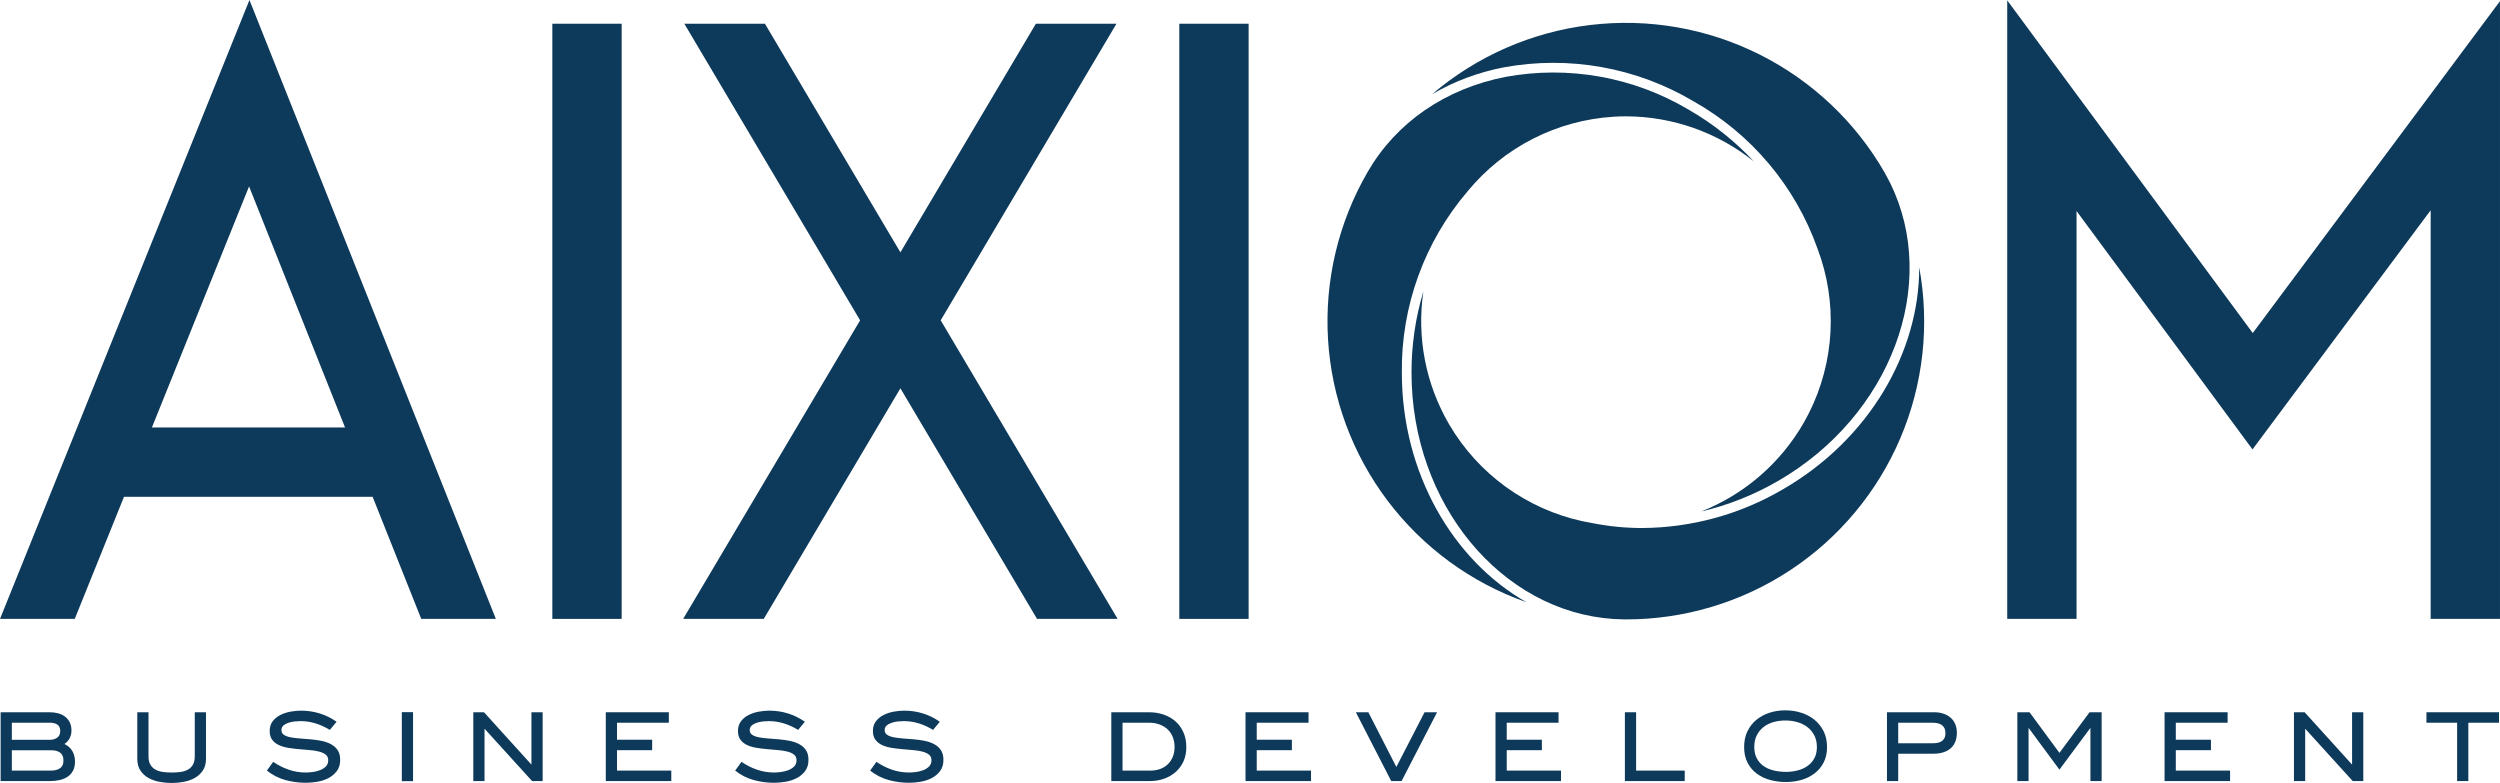 <?xml version="1.0" encoding="UTF-8"?>
<!DOCTYPE svg PUBLIC "-//W3C//DTD SVG 1.1//EN" "http://www.w3.org/Graphics/SVG/1.1/DTD/svg11.dtd">
<!-- Creator: CorelDRAW -->
<svg xmlns="http://www.w3.org/2000/svg" xml:space="preserve" width="143.335mm" height="44.892mm" version="1.1" style="shape-rendering:geometricPrecision; text-rendering:geometricPrecision; image-rendering:optimizeQuality; fill-rule:evenodd; clip-rule:evenodd"
viewBox="0 0 14333.46 4489.24"
 xmlns:xlink="http://www.w3.org/1999/xlink"
 xmlns:xodm="http://www.corel.com/coreldraw/odm/2003">
 <defs>
  <style type="text/css">
   <![CDATA[
    .fil0 {fill:#0D3A5B;fill-rule:nonzero}
   ]]>
  </style>
 </defs>
 <g id="Layer_x0020_1">
  <g id="_10WW">
   <path class="fil0" d="M318.64 4415.43c8.79,-1.84 16.6,-4.93 23.31,-9.21 6.73,-4.27 12.03,-10.08 15.93,-17.44 3.85,-7.37 5.85,-16.53 5.85,-27.59 0,-21.18 -6.28,-36.42 -18.74,-45.64 -12.41,-9.16 -28.45,-13.76 -48.07,-13.76l-229.07 0 0 116.36 223.54 0c9.37,0 18.53,-0.92 27.25,-2.72zm-10.4 -176.72c7.16,-2.1 13.49,-5.04 18.98,-8.94 5.57,-3.84 9.91,-8.83 13.22,-14.96 3.24,-6.12 4.87,-13.49 4.87,-22.11 0,-17.94 -5.36,-30.57 -16.2,-37.93 -10.83,-7.37 -24.44,-11.06 -40.76,-11.06l-220.5 0 0 98.04 218.66 0c7.33,0 14.58,-1.03 21.73,-3.04zm60.98 26.93c20.86,10.25 36.14,24.01 45.94,41.31 9.76,17.39 14.69,37.28 14.69,59.77 0,21.25 -3.95,39.02 -11.97,53.32 -7.91,14.26 -18.54,25.69 -31.81,34.26 -13.27,8.62 -28.51,14.73 -45.63,18.42 -17.13,3.68 -34.9,5.47 -53.33,5.47l-283.64 0 0 -394.53 280.55 0c17.17,0 33.33,1.96 48.45,5.86 15.07,3.85 28.34,10.07 39.83,18.69 11.43,8.57 20.48,19.51 27.26,32.74 6.72,13.27 10.07,29.32 10.07,48.13 0,15.5 -3.45,30.01 -10.4,43.5 -6.93,13.44 -16.96,24.44 -30.01,33.06z"/>
   <path class="fil0" d="M984.27 4429.2c17.18,0 33.7,-1.03 49.63,-3.04 15.89,-2.06 30.02,-6.33 42.28,-12.89 12.24,-6.52 22.06,-15.89 29.42,-28.19 7.37,-12.25 11,-28.56 11,-48.99l0 -252.43 64.33 0 0 266.52c0,27.31 -6.07,49.91 -18.05,67.7 -12.09,17.77 -27.57,31.96 -46.54,42.58 -19.02,10.63 -40.16,18.05 -63.42,22.33 -23.35,4.34 -46.22,6.46 -68.65,6.46 -22.87,0 -45.9,-2.12 -69.2,-6.46 -23.26,-4.28 -44.45,-11.66 -63.42,-21.99 -19.02,-10.47 -34.52,-24.68 -46.61,-42.66 -12.02,-17.93 -18.05,-40.65 -18.05,-67.96l0 -266.52 64.39 0 0 252.43c0,20.43 3.74,36.74 11.27,48.99 7.59,12.3 17.56,21.67 30.03,28.19 12.46,6.56 26.66,10.83 42.59,12.89 15.94,2.01 32.26,3.04 49,3.04z"/>
   <path class="fil0" d="M1613.4 4185.36c0,12.26 4.82,21.57 14.42,27.91 9.54,6.35 22.32,11 38.25,14.04 15.93,3.14 33.88,5.36 53.88,6.72 20.04,1.47 40.64,3.14 61.94,4.93 21.18,1.84 41.78,4.82 61.83,8.89 20,4.12 37.99,10.4 53.92,19.02 15.88,8.57 28.72,20 38.32,34.26 9.53,14.3 14.31,32.95 14.31,55.8 0,25.69 -6.39,47.04 -19.24,64.02 -12.9,16.96 -29,30.44 -48.4,40.41 -19.45,10.04 -40.65,16.98 -63.68,20.82 -23.09,3.84 -45.08,5.85 -65.9,5.85 -40.42,0 -79.77,-5.36 -117.92,-15.99 -38.2,-10.57 -73.21,-28.56 -105.07,-53.86l36.15 -50.25c27.79,19.19 57.37,34.2 88.86,45.04 31.39,10.85 64.06,16.21 97.98,16.21 11,0 23.9,-0.92 38.59,-2.76 14.69,-1.79 28.77,-5.26 42.28,-10.4 13.48,-5.1 24.82,-12.26 34.02,-21.42 9.16,-9.21 13.77,-21.14 13.77,-35.87 0,-13.87 -4.83,-24.55 -14.41,-32.13 -9.6,-7.59 -22.22,-13.4 -37.95,-17.46 -15.76,-4.11 -33.7,-6.99 -53.92,-8.57 -20.21,-1.67 -40.75,-3.35 -61.55,-5.25 -20.86,-1.78 -41.4,-4.39 -61.62,-7.64 -20.21,-3.3 -38.16,-8.57 -53.92,-15.93 -15.73,-7.37 -28.34,-17.45 -37.94,-30.35 -9.59,-12.84 -14.41,-29.48 -14.41,-49.91 0,-22.88 5.9,-41.83 17.77,-56.96 11.82,-15.06 26.78,-27.04 44.71,-35.83 17.98,-8.83 37.34,-15.05 58.2,-18.69 20.86,-3.63 40.43,-5.52 58.85,-5.52 37.13,0 72.89,5.36 107.2,15.93 34.25,10.62 66.54,26.55 96.79,47.79l-38.65 46.57c-25.3,-15.5 -52.01,-27.81 -80.25,-36.75 -28.13,-9 -57.39,-13.5 -87.58,-13.5 -8.12,0 -18.37,0.55 -30.61,1.58 -12.26,0.97 -24.29,3.35 -36.15,7.04 -11.81,3.68 -21.95,8.83 -30.35,15.6 -8.34,6.73 -12.52,15.56 -12.52,26.61z"/>
   <polygon class="fil0" points="2303.74,4083.07 2368.12,4083.07 2368.12,4478.78 2303.74,4478.78 "/>
   <polygon class="fil0" points="3046.87,4083.66 3111.19,4083.66 3111.19,4478.19 3050.55,4478.19 2777.96,4178.02 2777.96,4478.19 2713.58,4478.19 2713.58,4083.66 2774.87,4083.66 3046.87,4383.85 "/>
   <polygon class="fil0" points="3537.55,4418.15 3848.74,4418.15 3848.74,4478.2 3473.17,4478.2 3473.17,4083.66 3834.63,4083.66 3834.63,4143.71 3537.55,4143.71 3537.55,4241.15 3739.1,4241.15 3739.1,4301.14 3537.55,4301.14 "/>
   <path class="fil0" d="M4298.42 4185.36c0,12.26 4.83,21.57 14.41,27.91 9.54,6.35 22.34,11 38.27,14.04 15.93,3.14 33.87,5.36 53.86,6.72 20.06,1.47 40.64,3.14 61.95,4.93 21.18,1.84 41.78,4.82 61.83,8.89 20,4.12 37.99,10.4 53.92,19.02 15.88,8.57 28.73,20 38.31,34.26 9.54,14.3 14.3,32.95 14.3,55.8 0,25.69 -6.39,47.04 -19.23,64.02 -12.9,16.96 -28.99,30.44 -48.39,40.41 -19.46,10.04 -40.64,16.98 -63.67,20.82 -23.09,3.84 -45.09,5.85 -65.9,5.85 -40.44,0 -79.78,-5.36 -117.94,-15.99 -38.2,-10.57 -73.21,-28.56 -105.07,-53.86l36.15 -50.25c27.8,19.19 57.39,34.2 88.88,45.04 31.37,10.85 64.04,16.21 97.98,16.21 10.99,0 23.9,-0.92 38.58,-2.76 14.69,-1.79 28.78,-5.26 42.26,-10.4 13.51,-5.1 24.83,-12.26 34.05,-21.42 9.15,-9.21 13.76,-21.14 13.76,-35.87 0,-13.87 -4.82,-24.55 -14.42,-32.13 -9.59,-7.59 -22.22,-13.4 -37.93,-17.46 -15.78,-4.11 -33.71,-6.99 -53.92,-8.57 -20.22,-1.67 -40.76,-3.35 -61.57,-5.25 -20.86,-1.78 -41.4,-4.39 -61.62,-7.64 -20.21,-3.3 -38.14,-8.57 -53.92,-15.93 -15.71,-7.37 -28.34,-17.45 -37.93,-30.35 -9.6,-12.84 -14.42,-29.48 -14.42,-49.91 0,-22.88 5.91,-41.83 17.77,-56.96 11.82,-15.06 26.78,-27.04 44.72,-35.83 17.99,-8.83 37.33,-15.05 58.21,-18.69 20.86,-3.63 40.41,-5.52 58.85,-5.52 37.11,0 72.89,5.36 107.19,15.93 34.24,10.62 66.55,26.55 96.78,47.79l-38.63 46.57c-25.3,-15.5 -52.03,-27.81 -80.27,-36.75 -28.13,-9 -57.39,-13.5 -87.58,-13.5 -8.12,0 -18.35,0.55 -30.61,1.58 -12.25,0.97 -24.27,3.35 -36.15,7.04 -11.81,3.68 -21.95,8.83 -30.34,15.6 -8.36,6.73 -12.52,15.56 -12.52,26.61z"/>
   <path class="fil0" d="M5072.13 4185.36c0,12.26 4.83,21.57 14.43,27.91 9.52,6.35 22.32,11 38.25,14.04 15.93,3.14 33.87,5.36 53.87,6.72 20.05,1.47 40.65,3.14 61.94,4.93 21.19,1.84 41.79,4.82 61.83,8.89 20,4.12 37.99,10.4 53.92,19.02 15.89,8.57 28.73,20 38.33,34.26 9.52,14.3 14.3,32.95 14.3,55.8 0,25.69 -6.39,47.04 -19.23,64.02 -12.91,16.96 -29,30.44 -48.41,40.41 -19.44,10.04 -40.64,16.98 -63.67,20.82 -23.09,3.84 -45.09,5.85 -65.9,5.85 -40.42,0 -79.78,-5.36 -117.92,-15.99 -38.2,-10.57 -73.21,-28.56 -105.09,-53.86l36.16 -50.25c27.79,19.19 57.38,34.2 88.87,45.04 31.38,10.85 64.06,16.21 97.98,16.21 11,0 23.9,-0.92 38.59,-2.76 14.68,-1.79 28.77,-5.26 42.27,-10.4 13.49,-5.1 24.81,-12.26 34.03,-21.42 9.15,-9.21 13.76,-21.14 13.76,-35.87 0,-13.87 -4.82,-24.55 -14.41,-32.13 -9.6,-7.59 -22.23,-13.4 -37.94,-17.46 -15.76,-4.11 -33.7,-6.99 -53.92,-8.57 -20.22,-1.67 -40.76,-3.35 -61.56,-5.25 -20.86,-1.78 -41.41,-4.39 -61.61,-7.64 -20.22,-3.3 -38.16,-8.57 -53.94,-15.93 -15.71,-7.37 -28.34,-17.45 -37.92,-30.35 -9.59,-12.84 -14.41,-29.48 -14.41,-49.91 0,-22.88 5.89,-41.83 17.77,-56.96 11.81,-15.06 26.76,-27.04 44.7,-35.83 17.99,-8.83 37.35,-15.05 58.21,-18.69 20.86,-3.63 40.43,-5.52 58.85,-5.52 37.13,0 72.89,5.36 107.19,15.93 34.26,10.62 66.55,26.55 96.8,47.79l-38.65 46.57c-25.3,-15.5 -52.02,-27.81 -80.25,-36.75 -28.13,-9 -57.39,-13.5 -87.58,-13.5 -8.13,0 -18.37,0.55 -30.62,1.58 -12.25,0.97 -24.28,3.35 -36.14,7.04 -11.82,3.68 -21.95,8.83 -30.36,15.6 -8.34,6.73 -12.52,15.56 -12.52,26.61z"/>
   <path class="fil0" d="M6734.28 4282.8c0,-21.25 -3.58,-40.54 -10.74,-57.93 -7.14,-17.34 -17.17,-31.92 -30.02,-43.8 -12.84,-11.81 -28.17,-20.97 -45.94,-27.53 -17.79,-6.49 -37.07,-9.8 -57.89,-9.8l-153.74 0 0 274.43 160.46 0c20.43,0 39.08,-3.14 56.04,-9.54 16.96,-6.29 31.49,-15.38 43.52,-27.19 12.09,-11.88 21.46,-26.07 28.17,-42.6 6.77,-16.53 10.14,-35.23 10.14,-56.04zm-62.49 -185.66c26.13,9.04 48.77,21.99 67.96,38.95 19.25,16.92 34.3,37.89 45.36,62.76 11.06,24.93 16.53,53.27 16.53,85.19 0,30.19 -5.42,57.29 -16.21,81.13 -10.83,23.9 -25.79,44.23 -44.76,60.97 -18.96,16.74 -41.12,29.59 -66.44,38.59 -25.36,8.99 -52.25,13.49 -80.85,13.49l-221.81 0 0 -394.59 215.04 0c30.67,0 59.02,4.57 85.18,13.51z"/>
   <polygon class="fil0" points="7205.35,4418.15 7516.52,4418.15 7516.52,4478.2 7140.97,4478.2 7140.97,4083.66 7502.43,4083.66 7502.43,4143.71 7205.35,4143.71 7205.35,4241.15 7406.89,4241.15 7406.89,4301.14 7205.35,4301.14 "/>
   <polygon class="fil0" points="8167.58,4083.66 8239.27,4083.66 8035.84,4478.19 7976.45,4478.19 7773.66,4083.66 7845.29,4083.66 8005.82,4397.34 "/>
   <polygon class="fil0" points="8638.65,4418.15 8949.82,4418.15 8949.82,4478.2 8574.27,4478.2 8574.27,4083.66 8935.73,4083.66 8935.73,4143.71 8638.65,4143.71 8638.65,4241.15 8840.19,4241.15 8840.19,4301.14 8638.65,4301.14 "/>
   <polygon class="fil0" points="9659.18,4418.15 9659.18,4478.2 9316.07,4478.2 9316.07,4083.66 9380.45,4083.66 9380.45,4418.15 "/>
   <path class="fil0" d="M10235.67 4130.86c-23.68,0 -46.22,3.04 -67.68,9.17 -21.41,6.11 -40.37,15.54 -56.69,28.23 -16.31,12.63 -29.26,28.45 -38.86,47.47 -9.59,18.97 -14.41,41.29 -14.41,67.08 0,26.56 5.1,48.89 15.29,67.04 10.18,18.16 23.78,32.91 40.75,44.12 16.9,11.22 36.3,19.3 58.19,24.17 21.84,4.93 44.44,7.37 67.7,7.37 22.43,0 44.27,-2.66 65.52,-7.97 21.29,-5.3 40.15,-13.66 56.68,-25.09 16.53,-11.43 29.8,-26.11 39.84,-44.12 9.97,-17.99 15,-39.6 15,-64.96 0,-25.7 -5.03,-48.13 -15,-67.32 -10.04,-19.23 -23.42,-35.16 -40.16,-47.79 -16.74,-12.69 -36.04,-22.12 -57.82,-28.23 -21.91,-6.13 -44.66,-9.17 -68.35,-9.17zm0 -58.19c31.82,0 62.27,4.6 91.27,13.76 28.99,9.2 54.46,22.64 76.3,40.42 21.78,17.79 39.3,39.72 52.35,65.9 13.06,26.13 19.56,56.36 19.56,90.62 0,33.92 -6.39,63.35 -19.3,88.22 -12.84,24.93 -30.18,45.73 -52.01,62.48 -21.91,16.74 -46.99,29.26 -75.38,37.4 -28.34,8.17 -57.84,12.25 -88.5,12.25 -31.43,0 -61.68,-3.86 -90.67,-11.66 -29.04,-7.75 -54.51,-19.77 -76.57,-36.15 -22.06,-16.31 -39.73,-37.11 -53,-62.43 -13.29,-25.36 -19.94,-55.59 -19.94,-90.67 0,-33.91 6.39,-63.93 19.06,-90.06 12.63,-26.18 29.76,-48.11 51.39,-65.9 21.67,-17.78 46.65,-31.22 75.1,-40.42 28.41,-9.16 58.53,-13.76 90.34,-13.76z"/>
   <path class="fil0" d="M10883.2 4261.35l200.31 0c9.81,0 19.01,-0.96 27.59,-2.76 8.55,-1.89 15.97,-5.04 22.32,-9.48 6.34,-4.5 11.38,-10.4 15,-17.77 3.69,-7.38 5.54,-16.53 5.54,-27.59 0,-11.37 -1.85,-20.91 -5.54,-28.45 -3.62,-7.59 -8.77,-13.71 -15.33,-18.42 -6.49,-4.67 -14.14,-8.02 -22.98,-10.08 -8.72,-2.06 -18.2,-3.09 -28.45,-3.09l-198.46 0 0 117.64zm258.19 -169.99c15.71,5.09 29.42,12.57 41.08,22.32 11.59,9.82 20.69,22.06 27.25,36.81 6.56,14.68 9.81,31.64 9.81,50.83 0,20.43 -3.25,38.2 -9.81,53.26 -6.56,15.18 -15.76,27.59 -27.58,37.41 -11.87,9.8 -25.91,17.17 -42.27,22.04 -16.36,4.88 -34.09,7.33 -53.32,7.33l-203.35 0 0 156.83 -64.38 0 0 -394.53 272.06 0c17.99,0 34.79,2.55 50.51,7.7z"/>
   <polygon class="fil0" points="12049.59,4083.66 12049.59,4478.19 11985.27,4478.19 11985.27,4173.13 11807.57,4412.67 11630.59,4173.13 11630.59,4478.19 11566.2,4478.19 11566.2,4083.66 11636.05,4083.66 11807.57,4316.47 11980.39,4083.66 "/>
   <polygon class="fil0" points="12474.75,4418.15 12785.93,4418.15 12785.93,4478.2 12410.36,4478.2 12410.36,4083.66 12771.83,4083.66 12771.83,4143.71 12474.75,4143.71 12474.75,4241.15 12676.29,4241.15 12676.29,4301.14 12474.75,4301.14 "/>
   <polygon class="fil0" points="13485.46,4083.66 13549.78,4083.66 13549.78,4478.19 13489.15,4478.19 13216.55,4178.02 13216.55,4478.19 13152.17,4478.19 13152.17,4083.66 13213.46,4083.66 13485.46,4383.85 "/>
   <polygon class="fil0" points="14327.81,4083.66 14327.81,4143.71 14151.96,4143.71 14151.96,4478.19 14087.69,4478.19 14087.69,4143.71 13911.83,4143.71 13911.83,4083.66 "/>
   <path class="fil0" d="M1427.98 1068.84l550.17 1381.97 -1107.22 0 557.05 -1381.97zm-1427.98 2479.54l428.5 0 282.35 -700.06 1425.49 0 278.76 700.06 427.75 0 -1412.7 -3548.38 -1430.15 3548.38z"/>
   <polygon class="fil0" points="3166.7,3548.4 3564.16,3548.4 3564.16,135.98 3166.7,135.98 "/>
   <polygon class="fil0" points="6401.04,136.09 5938.98,136.09 5162.34,1446.78 4385.65,136.09 3923.55,136.09 4931.31,1836.54 3916.77,3548.4 4378.87,3548.4 5162.34,2226.35 5945.76,3548.4 6407.81,3548.4 5393.32,1836.54 "/>
   <polygon class="fil0" points="6761.38,3548.4 7158.83,3548.4 7158.83,135.98 6761.38,135.98 "/>
   <polygon class="fil0" points="12915.98,1909.42 11508.27,2.04 11508.27,3548.38 11905.71,3548.38 11905.71,1209.89 12914.52,2576.69 13936,1205.45 13936,3548.38 14333.46,3548.38 14333.46,6.54 "/>
   <path class="fil0" d="M8037.31 2136.96c-2.17,-188.86 29.65,-376.64 94.03,-554.24 64.38,-177.54 160.19,-342.11 282.89,-485.72l0.04 -0.07 0 0c102.7,-125.01 230.06,-227.49 374.09,-301.03 144.05,-73.59 301.76,-116.68 463.19,-126.59l5.59 -0.43c21.68,-1.2 43.4,-1.91 65.25,-1.91 266.84,0.6 525.57,91.97 733.61,259.05 -109.47,-117.38 -235.85,-217.75 -375.02,-297.68 -156.34,-92.79 -328.09,-156.74 -507.02,-188.81 -179.01,-32.08 -362.23,-31.71 -541.12,1.03 -346.62,67.85 -627.84,261.59 -791.65,545.34 -168.43,290.58 -247.45,624.36 -227.13,959.59 20.33,335.24 139.06,657.04 341.36,925.13 202.31,268.09 479.18,470.56 795.94,582.09 -422.54,-241.49 -714.05,-741.31 -714.05,-1315.81l0 0.06z"/>
   <path class="fil0" d="M9708.69 580.29c164.42,92.4 310.86,213.57 432.36,357.83 121.49,144.21 216.12,309.11 279.24,486.76l0 0 0.06 0.06 0.28 0.86 0 0.06 0 0c57.5,152.11 82.8,314.47 74.24,476.89 -8.57,162.42 -50.78,321.26 -123.94,466.49 -9.86,19.47 -19.35,37.03 -29.21,54.31 -132.82,231.45 -340.22,411 -588.31,509.19 154.44,-36.2 302.72,-95.1 439.99,-174.66 650.14,-375.4 928.76,-1129.66 643.6,-1709.09l-4.4 -8.45c-8.19,-16.36 -16.7,-32.63 -25.85,-48.66l0 0 0 -0.05c-167.25,-291.89 -416.8,-528.02 -717.46,-678.88 -300.66,-150.87 -639.09,-209.83 -973.03,-169.52 -334,40.26 -648.7,178.09 -904.81,396.15 127.29,-73.92 266.14,-125.78 410.73,-153.47 185.34,-34.04 375.33,-34.47 560.84,-1.3 185.5,33.16 363.59,99.33 525.67,195.48z"/>
   <path class="fil0" d="M11003.58 1532.24c1.3,485.89 -285.65,987.07 -782.5,1273.86 -244.24,143.08 -521.87,219.38 -804.93,221.23 -95.53,0.1 -190.81,-9.22 -284.51,-27.7l-0.05 0c-159.93,-26.56 -312.64,-85.84 -448.61,-174.13 -135.92,-88.28 -252.16,-203.76 -341.41,-339.08l-2.34 -3.68c-11.81,-18.16 -21.72,-34.2 -31.21,-50.51 -134.02,-229.62 -185.99,-497.99 -147.35,-760.98 -45.37,151.08 -68.23,307.97 -67.9,465.74 0,750.84 514.4,1369.72 1159.07,1412.05 12.69,0.48 25.37,1.14 38.05,1.36 8.28,0.26 16.52,0.86 24.88,0.92 1.95,0 4.01,0 6,0l0 0c335.63,0.53 663.92,-97.77 944,-282.63 280.06,-184.89 499.49,-448.12 630.91,-756.97 131.36,-308.78 168.92,-649.45 107.9,-979.48z"/>
  </g>
 </g>
</svg>
